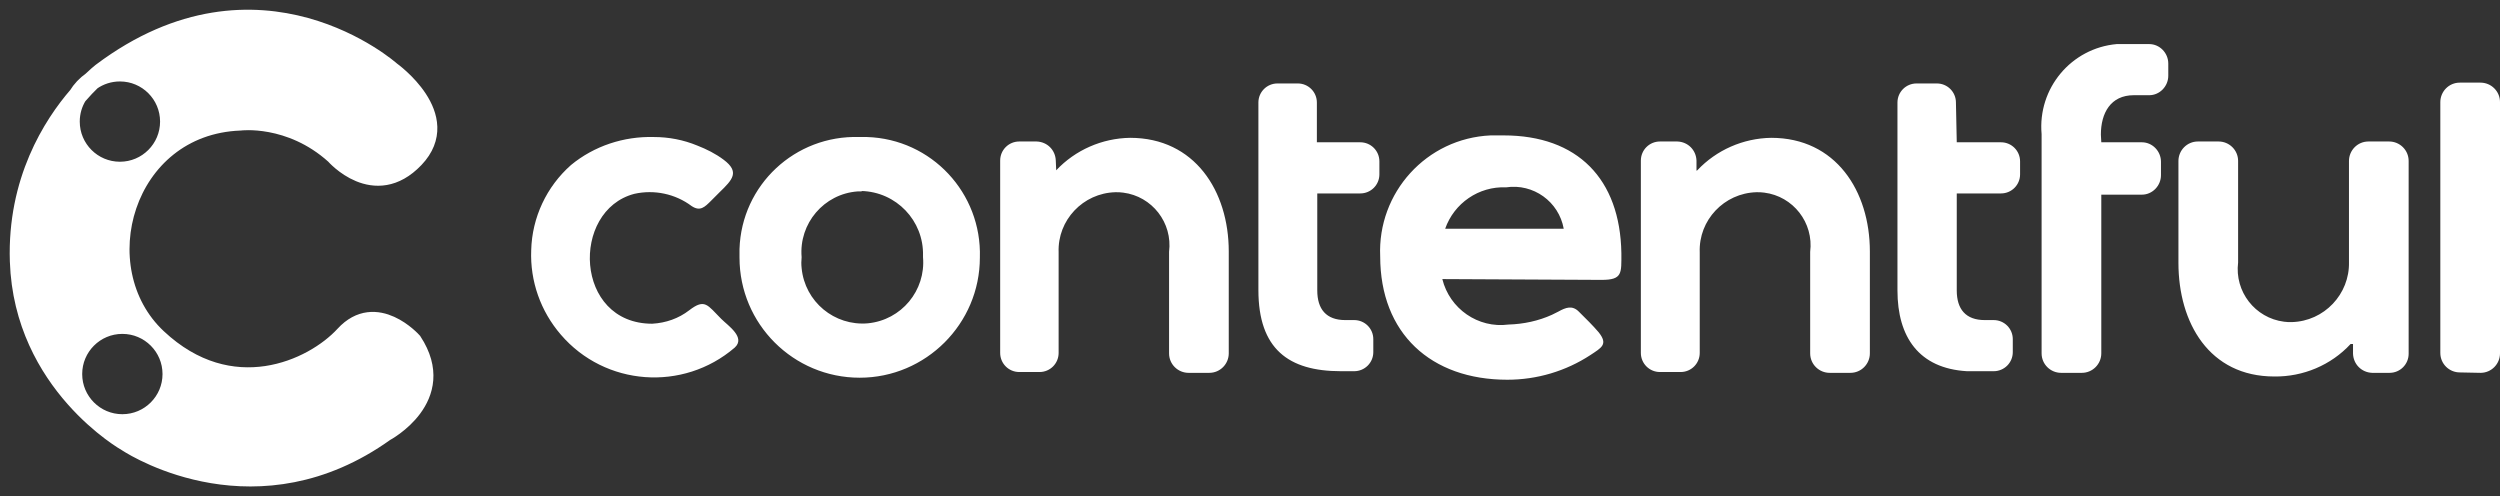 <svg width="131" height="26" viewBox="0 0 131 26" fill="none" xmlns="http://www.w3.org/2000/svg">
<rect x="0" y="0" width="131" height="26" fill="#333333" stroke="none"/>
<path d="M36.112 16.261C36.941 15.623 37.069 15.985 37.792 16.708C38.154 17.07 39.09 17.686 38.495 18.218C35.792 20.536 31.708 20.238 29.389 17.537C28.325 16.304 27.772 14.73 27.835 13.114C27.878 11.391 28.644 9.775 29.921 8.647C31.133 7.648 32.686 7.137 34.261 7.18C35.048 7.18 35.814 7.329 36.537 7.627C37.026 7.818 37.495 8.052 37.92 8.371C38.771 9.009 38.388 9.413 37.707 10.072L37.261 10.519C36.92 10.859 36.686 11.093 36.239 10.796C35.388 10.157 34.282 9.923 33.239 10.157C29.899 11.029 30.091 16.963 34.176 16.963C34.899 16.921 35.559 16.687 36.112 16.261ZM128.894 19.515C128.341 19.515 127.873 19.069 127.873 18.494V5.351C127.873 4.798 128.319 4.33 128.894 4.33H129.979C130.532 4.33 131 4.777 131 5.351V18.516C131 19.069 130.553 19.537 129.979 19.537L128.894 19.515ZM123.171 18.026C122.149 19.133 120.681 19.749 119.171 19.728C115.767 19.728 114.15 16.921 114.15 13.773V8.435C114.15 7.882 114.597 7.414 115.171 7.414H116.256C116.809 7.414 117.277 7.86 117.277 8.435V13.752C117.086 15.283 118.171 16.665 119.681 16.857C119.809 16.878 119.937 16.878 120.086 16.878C121.788 16.835 123.128 15.411 123.086 13.73C123.086 13.688 123.086 13.645 123.086 13.603V11.689C123.086 11.625 123.086 11.54 123.086 11.476V8.435C123.086 7.882 123.532 7.414 124.107 7.414H125.192C125.745 7.414 126.213 7.86 126.213 8.435V18.537C126.213 19.09 125.766 19.537 125.213 19.537H124.298C123.745 19.515 123.32 19.09 123.298 18.537V18.026H123.171ZM110.108 7.456H112.235C112.788 7.456 113.235 7.924 113.235 8.477V9.179C113.235 9.732 112.788 10.2 112.235 10.2H110.108V18.516C110.108 19.069 109.661 19.537 109.086 19.537H108.001C107.448 19.537 106.98 19.09 106.98 18.516V7.031C106.767 4.628 108.533 2.522 110.916 2.31C110.937 2.31 110.937 2.31 110.959 2.31H112.618C113.171 2.31 113.618 2.777 113.618 3.33V3.968C113.618 4.521 113.171 4.989 112.618 4.989H111.81C110.597 4.989 110.086 5.925 110.086 7.052L110.108 7.456ZM102.534 7.456H104.853C105.406 7.456 105.852 7.903 105.852 8.456V9.137C105.852 9.69 105.406 10.136 104.853 10.136H102.534V15.219C102.534 16.198 103.002 16.772 104.002 16.772H104.47C105.023 16.772 105.47 17.218 105.47 17.771V18.452C105.47 19.005 105.023 19.451 104.47 19.451H103.065C100.555 19.303 99.427 17.665 99.427 15.219V5.372C99.427 4.819 99.874 4.373 100.427 4.373H101.491C102.044 4.373 102.491 4.819 102.491 5.372L102.534 7.456ZM68.961 7.456H71.28C71.833 7.456 72.28 7.903 72.28 8.456V9.137C72.28 9.69 71.833 10.136 71.28 10.136H69.025V15.219C69.025 16.198 69.493 16.772 70.493 16.772H70.961C71.514 16.772 71.961 17.218 71.961 17.771V18.452C71.961 19.005 71.514 19.451 70.961 19.451H70.259C67.514 19.451 65.94 18.282 65.94 15.198V5.372C65.94 4.819 66.387 4.373 66.94 4.373H68.004C68.557 4.373 69.004 4.819 69.004 5.372V7.456H68.961ZM55.345 8.924C56.345 7.86 57.749 7.244 59.217 7.222C62.6 7.222 64.387 10.008 64.387 13.178V18.516C64.387 19.069 63.94 19.537 63.365 19.537H62.28C61.727 19.537 61.259 19.09 61.259 18.516V13.199C61.451 11.667 60.366 10.285 58.855 10.094C58.727 10.072 58.578 10.072 58.451 10.072C56.749 10.115 55.408 11.54 55.472 13.22C55.472 13.262 55.472 13.284 55.472 13.326V18.494C55.472 19.047 55.026 19.494 54.472 19.494H53.409C52.855 19.494 52.409 19.047 52.409 18.494V8.413C52.409 7.86 52.855 7.414 53.409 7.414H54.323C54.877 7.435 55.302 7.86 55.323 8.413L55.345 8.924ZM88.939 8.924C89.939 7.86 91.343 7.244 92.811 7.222C96.193 7.222 97.981 10.008 97.981 13.178V18.516C97.981 19.069 97.534 19.537 96.959 19.537H95.874C95.321 19.537 94.853 19.09 94.853 18.516V13.199C95.045 11.667 93.96 10.285 92.449 10.094C92.321 10.072 92.172 10.072 92.045 10.072C90.343 10.115 89.002 11.54 89.066 13.22C89.066 13.262 89.066 13.284 89.066 13.326V18.494C89.066 19.047 88.619 19.494 88.066 19.494H86.981C86.428 19.494 85.981 19.047 85.981 18.494V8.413C85.981 7.86 86.428 7.414 86.981 7.414H87.896C88.449 7.435 88.875 7.86 88.896 8.413V8.945L88.939 8.924ZM45.026 7.18C41.664 7.074 38.856 9.69 38.75 13.05C38.75 13.199 38.75 13.348 38.75 13.496C38.75 16.984 41.579 19.792 45.047 19.792C48.515 19.792 51.345 16.963 51.345 13.496C51.451 10.115 48.813 7.286 45.43 7.18C45.303 7.18 45.154 7.18 45.026 7.18ZM75.578 14.624C75.96 16.176 77.45 17.218 79.045 17.006C79.833 16.984 80.62 16.814 81.322 16.495L81.662 16.325C82.045 16.112 82.386 15.985 82.726 16.325L83.279 16.878C83.45 17.048 83.62 17.24 83.769 17.41C84.279 18.048 83.918 18.218 83.343 18.601C82.045 19.451 80.535 19.898 78.982 19.898C74.982 19.898 72.322 17.474 72.322 13.433C72.174 10.094 74.748 7.244 78.109 7.095C78.343 7.095 78.556 7.095 78.79 7.095C82.662 7.095 84.896 9.371 84.96 13.262C84.96 14.326 85.024 14.666 83.918 14.666L75.578 14.624ZM45.132 10.008C46.962 10.051 48.409 11.561 48.366 13.39C48.366 13.411 48.366 13.454 48.366 13.475C48.515 15.219 47.239 16.772 45.473 16.942C43.728 17.091 42.175 15.815 42.005 14.049C41.984 13.858 41.984 13.667 42.005 13.475C41.856 11.71 43.175 10.157 44.941 10.03C45.026 10.03 45.111 10.03 45.175 10.03L45.132 10.008ZM75.727 11.986H81.939C81.684 10.562 80.343 9.604 78.918 9.817C77.492 9.753 76.195 10.647 75.727 11.986Z" fill="white"/>
<path fill-rule="evenodd" clip-rule="evenodd" d="M5.326 3.777C13.602 -2.433 20.495 3.713 20.495 3.713C20.495 3.713 23.836 6.095 21.73 8.307C19.623 10.519 17.538 8.115 17.538 8.115C15.198 6.01 12.581 6.35 12.581 6.35C6.475 6.584 4.39 14.092 8.241 17.707C12.092 21.323 16.389 19.366 18.049 17.558C19.708 15.751 21.623 17.899 21.623 17.899C23.559 20.855 20.176 22.641 20.176 22.641C13.522 27.402 7.218 23.542 6.682 23.197L6.649 23.176C6.645 23.173 1.22 20.132 1.007 13.688C0.868 9.484 2.748 6.547 4.073 5.013C4.258 4.71 4.506 4.447 4.798 4.243C5.059 3.993 5.243 3.843 5.304 3.794L5.326 3.777ZM6.411 17.005C4.978 17.005 3.816 18.167 3.816 19.6C3.816 21.033 4.978 22.195 6.411 22.195C7.845 22.195 9.007 21.033 9.007 19.6C9.007 18.167 7.845 17.005 6.411 17.005ZM6.284 3.777C5.731 3.777 5.219 3.949 4.798 4.243C4.596 4.439 4.346 4.696 4.073 5.013C3.828 5.408 3.688 5.874 3.688 6.371C3.688 7.804 4.85 8.966 6.284 8.966C7.717 8.966 8.879 7.804 8.879 6.371C8.879 4.938 7.717 3.777 6.284 3.777Z" fill="white" stroke="white" stroke-width="0.982"/>
</svg>
